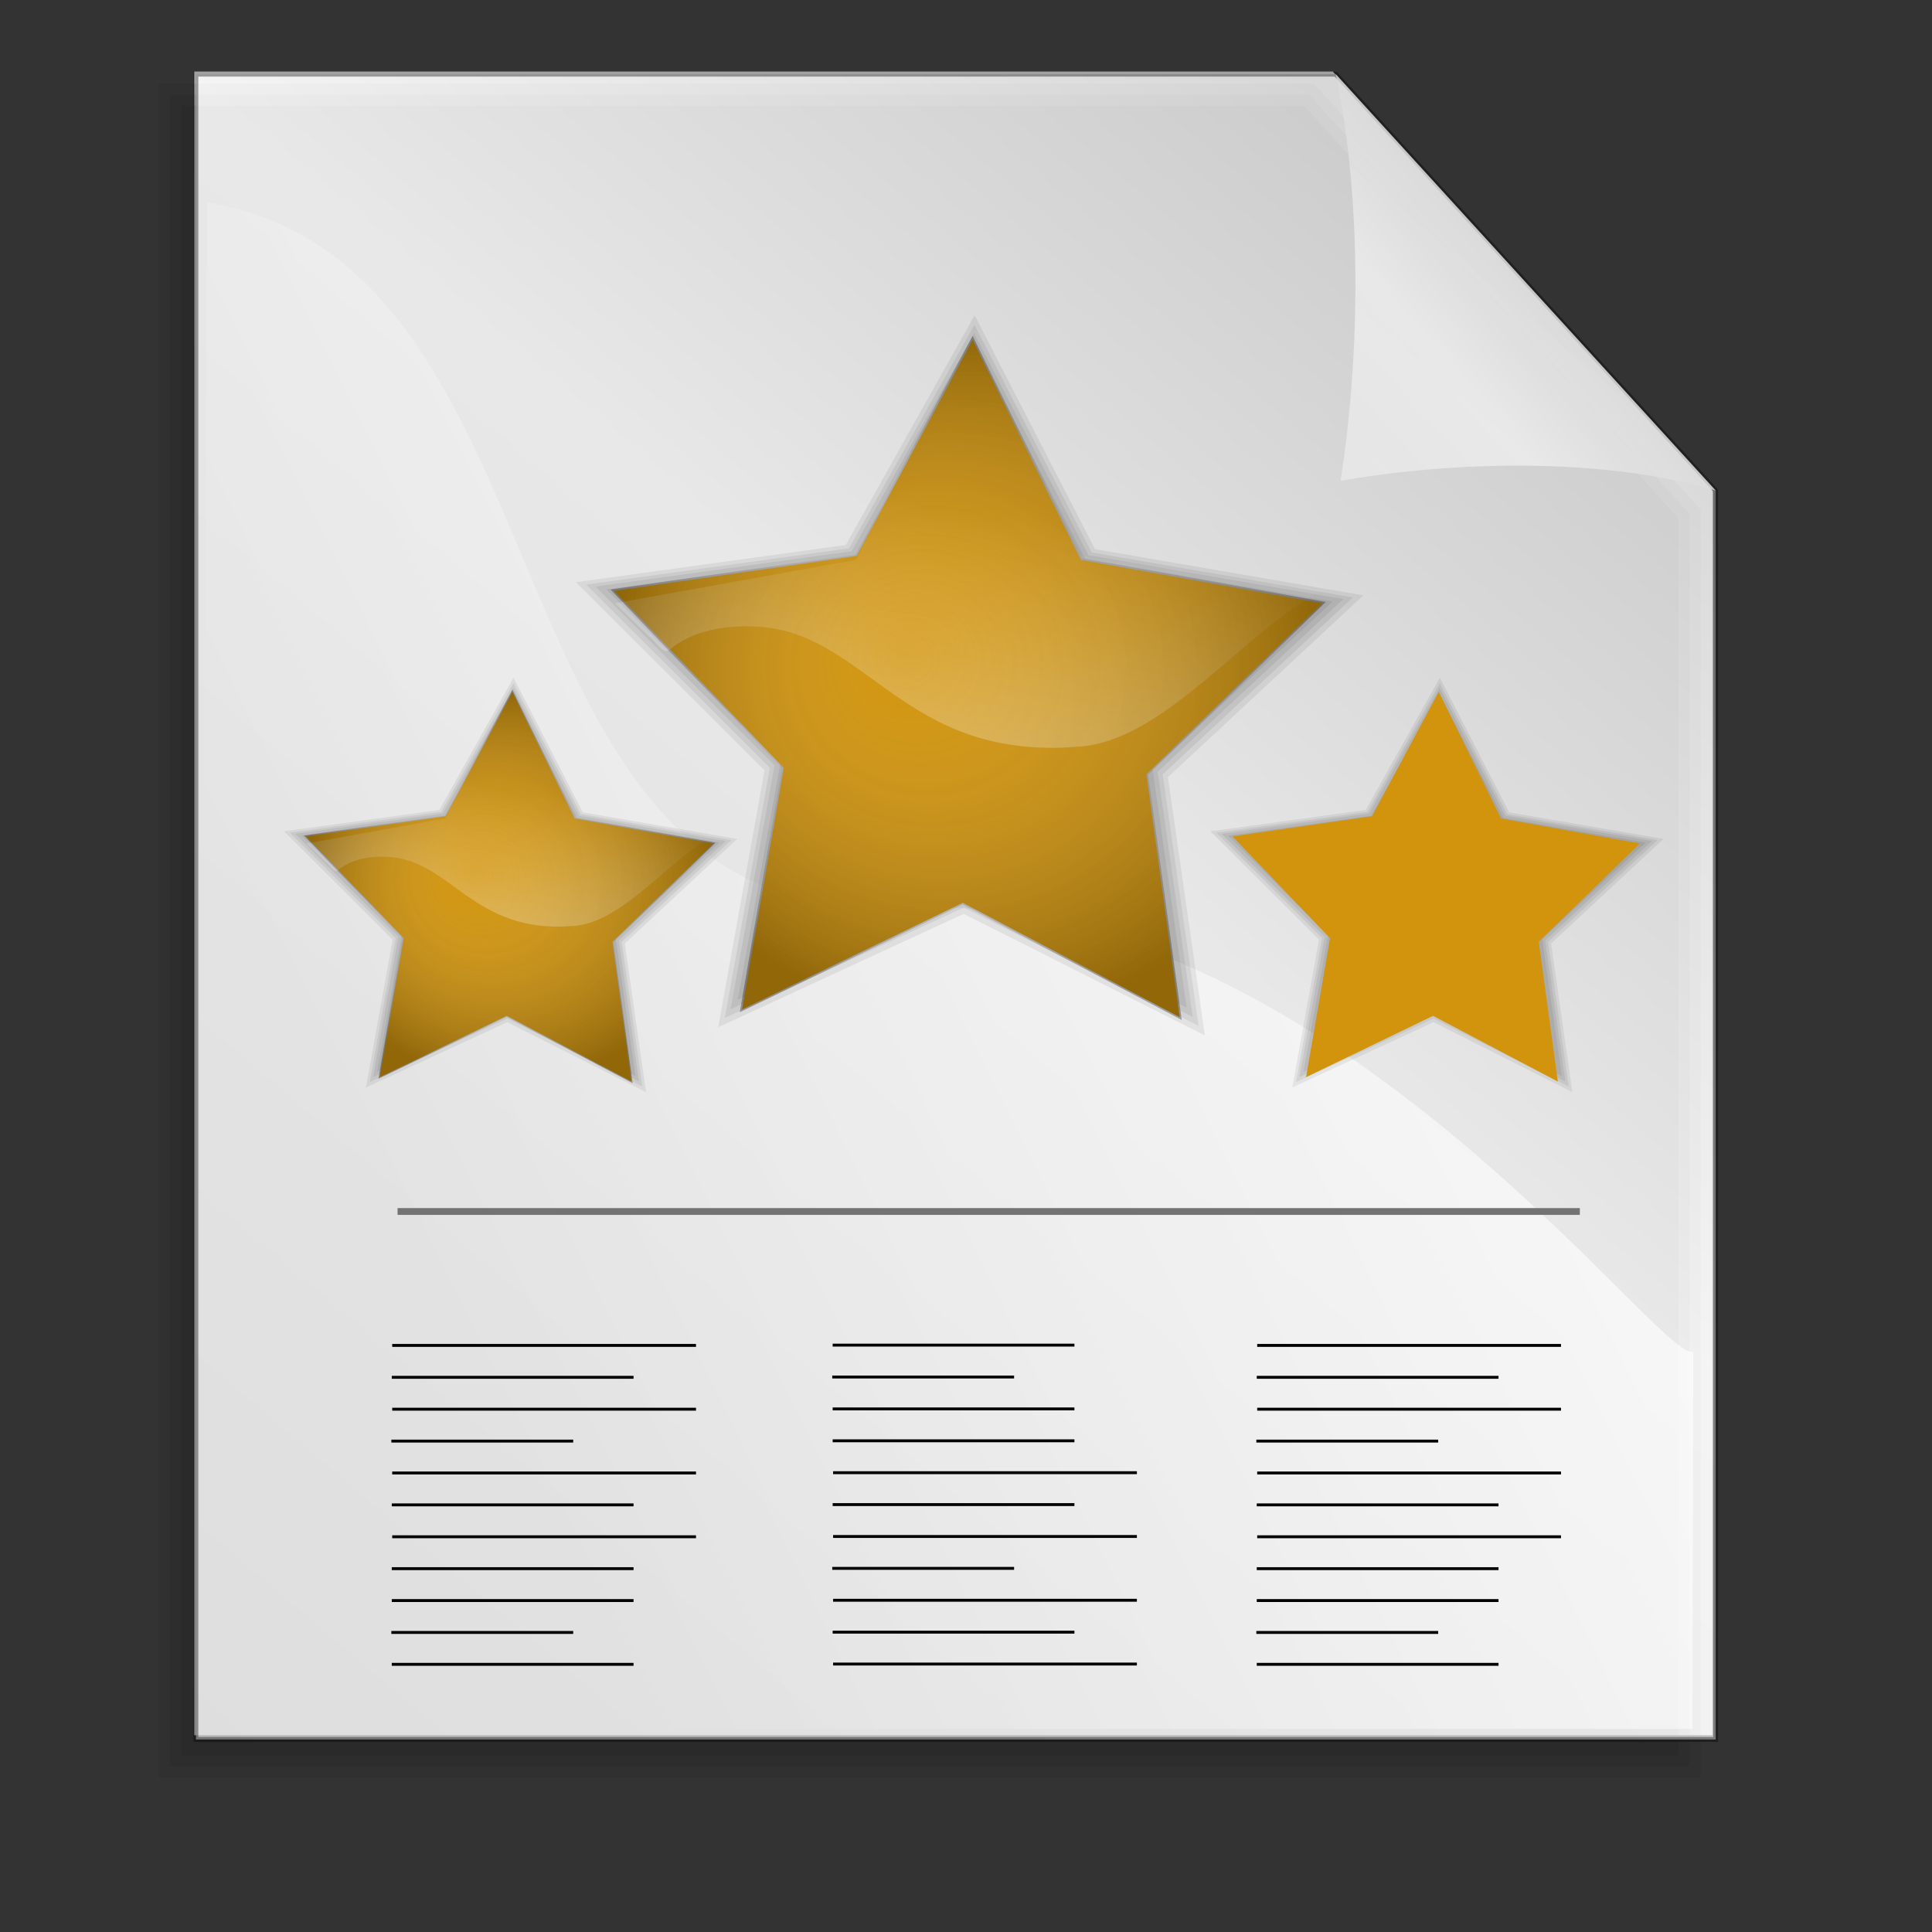 <?xml version="1.0" encoding="UTF-8" standalone="no"?>
<!DOCTYPE svg PUBLIC "-//W3C//DTD SVG 20010904//EN"
"http://www.w3.org/TR/2001/REC-SVG-20010904/DTD/svg10.dtd">
<!-- Created with Inkscape (http://www.inkscape.org/) -->
<svg
   id="svg1"
   sodipodi:version="0.32"
   inkscape:version="0.39cvs"
   width="128pt"
   height="128pt"
   sodipodi:docbase="/home/andy/Desktop/etiquette-icons-0.4/scalable/mimetypes"
   sodipodi:docname="gnome-mime-authors.svg"
   xmlns="http://www.w3.org/2000/svg"
   xmlns:inkscape="http://www.inkscape.org/namespaces/inkscape"
   xmlns:sodipodi="http://sodipodi.sourceforge.net/DTD/sodipodi-0.dtd"
   xmlns:xlink="http://www.w3.org/1999/xlink">
  <rect width="100%" height="100%" fill="#333333" stroke="none"/>
  <defs
     id="defs3">
    <linearGradient
       id="linearGradient1894">
      <stop
         style="stop-color:#ffffff;stop-opacity:0;"
         offset="0"
         id="stop1895" />
      <stop
         style="stop-color:#000000;stop-opacity:0.307;"
         offset="1"
         id="stop1896" />
    </linearGradient>
    <radialGradient
       xlink:href="#linearGradient1894"
       id="radialGradient1887"
       cx="0.5"
       cy="0.5"
       r="0.5"
       fx="0.407"
       fy="0.469" />
    <linearGradient
       id="linearGradient1868">
      <stop
         style="stop-color:#ffffff;stop-opacity:0;"
         offset="0"
         id="stop1869" />
      <stop
         style="stop-color:#fff;stop-opacity:1;"
         offset="1"
         id="stop1870" />
    </linearGradient>
    <linearGradient
       xlink:href="#linearGradient1868"
       id="linearGradient1867"
       x1="0.448"
       y1="0.383"
       x2="0.045"
       y2="1.82" />
    <linearGradient
       id="linearGradient1507">
      <stop
         style="stop-color:#000000;stop-opacity:0.096;"
         offset="0"
         id="stop1508" />
      <stop
         style="stop-color:#000000;stop-opacity:0;"
         offset="1"
         id="stop1510" />
    </linearGradient>
    <linearGradient
       xlink:href="#linearGradient1507"
       id="linearGradient852" />
    <linearGradient
       xlink:href="#linearGradient1507"
       id="linearGradient844" />
    <linearGradient
       xlink:href="#linearGradient841"
       id="linearGradient845"
       y2="0.505"
       x2="0.108"
       y1="0.49"
       x1="1.383" />
    <linearGradient
       xlink:href="#linearGradient853"
       id="linearGradient840"
       y2="0.466"
       x2="0.595"
       y1="0.382"
       x1="-0.223" />
    <linearGradient
       xlink:href="#linearGradient846"
       id="linearGradient849"
       x1="0.011"
       y1="0.432"
       x2="1.229"
       y2="0.464" />
    <radialGradient
       xlink:href="#linearGradient853"
       id="radialGradient864"
       cx="0.5"
       cy="0.5"
       r="0.5"
       fx="0.5"
       fy="0.149" />
    <linearGradient
       id="linearGradient841">
      <stop
         style="stop-color:#ffffff;stop-opacity:1;"
         offset="0"
         id="stop842" />
      <stop
         style="stop-color:#ffffff;stop-opacity:0;"
         offset="1"
         id="stop843" />
    </linearGradient>
    <linearGradient
       id="linearGradient1290">
      <stop
         style="stop-color:#b2a269;stop-opacity:1;"
         offset="0"
         id="stop1291" />
      <stop
         style="stop-color:#6d5b18;stop-opacity:1;"
         offset="1"
         id="stop1292" />
    </linearGradient>
    <linearGradient
       xlink:href="#linearGradient1290"
       id="linearGradient860"
       x1="0.475"
       y1="0.811"
       x2="0.5"
       y2="-0.743" />
    <linearGradient
       xlink:href="#linearGradient846"
       id="linearGradient851"
       x1="0.398"
       y1="0.322"
       x2="0.81"
       y2="0.356" />
    <linearGradient
       xlink:href="#linearGradient846"
       id="linearGradient858"
       x1="0.643"
       y1="1.265"
       x2="0.571"
       y2="0.049" />
    <linearGradient
       id="linearGradient846">
      <stop
         style="stop-color:#e7e7e7;stop-opacity:1;"
         offset="0"
         id="stop847" />
      <stop
         style="stop-color:#a5a5a5;stop-opacity:1;"
         offset="1"
         id="stop848" />
    </linearGradient>
    <linearGradient
       xlink:href="#linearGradient846"
       id="linearGradient850" />
    <linearGradient
       xlink:href="#linearGradient853"
       id="linearGradient859"
       x1="1.465"
       y1="-1.149"
       x2="0.264"
       y2="1.291" />
    <linearGradient
       id="linearGradient853">
      <stop
         style="stop-color:#000000;stop-opacity:0.298;"
         offset="0"
         id="stop854" />
      <stop
         style="stop-color:#000000;stop-opacity:0;"
         offset="1"
         id="stop855" />
    </linearGradient>
    <radialGradient
       xlink:href="#linearGradient853"
       id="radialGradient861"
       cx="0.5"
       cy="0.5"
       r="0.5"
       fx="0.507"
       fy="0.299" />
    <linearGradient
       id="linearGradient1501">
      <stop
         style="stop-color:#ffffff;stop-opacity:1;"
         offset="0"
         id="stop1502" />
      <stop
         style="stop-color:#ffffff;stop-opacity:0;"
         offset="1"
         id="stop1504" />
    </linearGradient>
    <linearGradient
       id="linearGradient1492">
      <stop
         style="stop-color:#cbcbcb;stop-opacity:1;"
         offset="0"
         id="stop1493" />
      <stop
         style="stop-color:#f0f0f0;stop-opacity:1;"
         offset="0.349"
         id="stop1496" />
      <stop
         style="stop-color:#e2e2e2;stop-opacity:1;"
         offset="1"
         id="stop1494" />
    </linearGradient>
    <linearGradient
       xlink:href="#linearGradient1492"
       id="linearGradient1495"
       x1="0.923"
       y1="0.164"
       x2="0.145"
       y2="1.172" />
    <linearGradient
       xlink:href="#linearGradient1492"
       id="linearGradient1497"
       x1="0.632"
       y1="0.328"
       x2="-0.376"
       y2="1.328" />
    <linearGradient
       xlink:href="#linearGradient1501"
       id="linearGradient1499"
       x1="0.858"
       y1="0.141"
       x2="0.063"
       y2="0.547" />
    <linearGradient
       xlink:href="#linearGradient1507"
       id="linearGradient1506"
       x1="0.052"
       y1="0.977"
       x2="0.783"
       y2="0.008" />
    <linearGradient
       xlink:href="#linearGradient1507"
       id="linearGradient1556"
       x1="0.311"
       y1="-0.562"
       x2="0.622"
       y2="0.797" />
    <radialGradient
       xlink:href="#linearGradient841"
       id="radialGradient856"
       cx="0.5"
       cy="0.893"
       r="0.546"
       fx="0.541"
       fy="3.52" />
    <linearGradient
       xlink:href="#linearGradient841"
       id="linearGradient1944" />
  </defs>
  <sodipodi:namedview
     id="base"
     pagecolor="#ffffff"
     bordercolor="#666666"
     borderopacity="1.0"
     inkscape:pageopacity="0.0"
     inkscape:pageshadow="2"
     inkscape:zoom="0.84249906"
     inkscape:cx="131.29929"
     inkscape:cy="10.064745"
     inkscape:window-width="390"
     inkscape:window-height="491"
     inkscape:window-x="323"
     inkscape:window-y="53"
     showgrid="false"
     snaptogrid="false" />
  <g
     id="g1694">
    <path
       style="fill:#ffffff;fill-rule:evenodd;stroke-width:0.426;stroke-opacity:0.365;"
       d="M 17.159,6.329 L 17.159,43.069 L 17.159,79.808 L 17.159,116.547 L 17.159,153.286 L 50.687,153.286 L 84.215,153.286 L 117.742,153.286 L 151.27,153.286 L 151.27,116.547 L 151.27,79.808 L 151.27,43.069 L 117.742,6.329 L 84.215,6.329 L 50.687,6.329 L 17.159,6.329 z "
       id="path930"
       sodipodi:nodetypes="cccccccccccccccc" />
    <g
       id="g1552"
       transform="matrix(0.304,0,0,0.298,-36.704,-112.488)"
       style="fill:#000000;fill-opacity:0.069;">
      <path
         style="fill-opacity:0.069;fill-rule:evenodd;stroke-width:0.954pt;fill:#000000;"
         d="M 173.36,408.813 L 173.36,531.074 L 173.36,653.335 L 173.36,775.596 L 173.36,897.857 L 282.122,897.857 L 390.884,897.857 L 499.646,897.857 L 608.409,897.857 L 608.409,775.596 L 608.409,653.335 L 608.409,531.074 L 499.646,408.813 L 390.884,408.813 L 282.122,408.813 L 173.36,408.813 z "
         id="path1505"
         sodipodi:nodetypes="cccccccccccccccc" />
      <path
         style="fill-opacity:0.069;fill-rule:evenodd;stroke-width:0.954pt;fill:#000000;"
         d="M 170.125,407.188 C 170.125,571.823 170.125,736.458 170.125,901.094 C 317.302,901.094 464.479,901.094 611.656,901.094 C 611.656,777.333 611.656,653.573 611.656,529.812 C 574.809,488.39 537.976,446.953 501.094,405.562 C 390.771,405.562 280.448,405.562 170.125,405.562 C 170.125,405.896 170.125,406.979 170.125,407.188 z "
         id="path1538" />
      <path
         style="fill-opacity:0.069;fill-rule:evenodd;stroke-width:0.954pt;fill:#000000;"
         d="M 166.875,403.938 C 166.875,570.74 166.875,737.542 166.875,904.344 C 316.219,904.344 465.562,904.344 614.906,904.344 C 614.906,779.083 614.906,653.823 614.906,528.562 C 577.455,486.473 540.018,444.37 502.531,402.312 C 390.646,402.312 278.76,402.312 166.875,402.312 C 166.875,402.646 166.875,403.729 166.875,403.938 z "
         id="path1543" />
    </g>
    <path
       style="fill:url(#linearGradient1495);fill-opacity:0.75;fill-rule:evenodd;stroke:#000000;stroke-width:1.438;stroke-opacity:0.365;"
       d="M 297.99,136.742 L 297.99,260.572 L 297.99,384.403 L 297.99,508.234 L 297.99,632.065 L 410.996,632.065 L 524.002,632.065 L 637.008,632.065 L 750.014,632.065 L 750.014,508.234 L 750.014,384.403 L 750.014,260.572 L 637.008,136.742 L 524.002,136.742 L 410.996,136.742 L 297.99,136.742 z "
       id="rect900"
       sodipodi:nodetypes="cccccccccccccccc"
       transform="matrix(0.297,0,0,0.297,-71.196,-34.058)" />
    <path
       style="fill:url(#linearGradient1497);fill-opacity:0.75;fill-rule:evenodd;stroke-width:0.954pt;"
       d="M 750.014,260.572 C 715.945,250.486 671.798,251.916 638.448,257.665 C 644.206,220.716 644.926,174.41 637.008,136.742 L 750.014,260.572 z "
       id="path906"
       sodipodi:nodetypes="cccc"
       transform="matrix(0.297,0,0,0.297,-71.196,-34.058)" />
    <path
       style="fill:url(#linearGradient1499);fill-opacity:0.75;fill-rule:evenodd;stroke-width:1pt;"
       d="M 301.307,174.909 L 299.271,628.904 L 743.087,628.904 L 743.342,516.678 C 733.417,520.495 633.151,378.494 506.928,384.602 C 380.59,390.715 413.279,193.231 301.307,174.909 z "
       id="path1500"
       sodipodi:nodetypes="cccczc"
       transform="matrix(0.297,0,0,0.297,-71.196,-34.058)" />
  </g>
  <g
     id="g2002"
     transform="matrix(0.143,0,0,0.143,32.897,-78.234)">
    <g
       id="g1881"
       transform="matrix(0.889,0,0,0.85,238.595,-402.675)"
       style="fill-opacity:0.069;">
      <polygon
         sodipodi:type="star"
         style="fill-rule:evenodd;stroke-width:1pt;"
         id="polygon1878"
         sodipodi:sides="5"
         sodipodi:cx="437.62833"
         sodipodi:cy="490.93109"
         sodipodi:r1="229.98854"
         sodipodi:r2="117.80724"
         sodipodi:arg1="2.2166123"
         sodipodi:arg2="2.8449308"
         inkscape:flatsided="false"
         points="299.21,674.602 324.967,525.37 220.173,416.045 370.061,394.426 441.652,260.978 508.531,396.849 657.57,423.699 549.016,529.29 569.536,679.332 435.567,608.72 299.21,674.602 "
         transform="matrix(1.154,0,0,1.154,-359.877,1065.591)" />
      <polygon
         sodipodi:type="star"
         style="fill-rule:evenodd;stroke-width:1pt;"
         id="polygon1879"
         sodipodi:sides="5"
         sodipodi:cx="437.62833"
         sodipodi:cy="490.93109"
         sodipodi:r1="229.98854"
         sodipodi:r2="117.80724"
         sodipodi:arg1="2.2166123"
         sodipodi:arg2="2.8449308"
         inkscape:flatsided="false"
         points="299.21,674.602 324.967,525.37 220.173,416.045 370.061,394.426 441.652,260.978 508.531,396.849 657.57,423.699 549.016,529.29 569.536,679.332 435.567,608.72 299.21,674.602 "
         transform="matrix(1.218,0,0,1.218,-387.976,1035.489)" />
      <polygon
         sodipodi:type="star"
         style="fill-rule:evenodd;stroke-width:1pt;"
         id="polygon1880"
         sodipodi:sides="5"
         sodipodi:cx="437.62833"
         sodipodi:cy="490.93109"
         sodipodi:r1="229.98854"
         sodipodi:r2="117.80724"
         sodipodi:arg1="2.2166123"
         sodipodi:arg2="2.8449308"
         inkscape:flatsided="false"
         points="299.21,674.602 324.967,525.37 220.173,416.045 370.061,394.426 441.652,260.978 508.531,396.849 657.57,423.699 549.016,529.29 569.536,679.332 435.567,608.72 299.21,674.602 "
         transform="matrix(1.251,0,0,1.251,-402.421,1020.015)" />
      <polygon
         sodipodi:type="star"
         style="fill-rule:evenodd;stroke-width:1pt;"
         id="polygon1874"
         sodipodi:sides="5"
         sodipodi:cx="437.62833"
         sodipodi:cy="490.93109"
         sodipodi:r1="229.98854"
         sodipodi:r2="117.80724"
         sodipodi:arg1="2.2166123"
         sodipodi:arg2="2.8449308"
         inkscape:flatsided="false"
         points="299.21,674.602 324.967,525.37 220.173,416.045 370.061,394.426 441.652,260.978 508.531,396.849 657.57,423.699 549.016,529.29 569.536,679.332 435.567,608.72 299.21,674.602 "
         transform="matrix(1.188,0,0,1.188,-374.977,1049.415)" />
    </g>
    <polygon
       sodipodi:type="star"
       style="fill:#d1940c;fill-rule:evenodd;stroke-width:1pt;"
       id="polygon1861"
       sodipodi:sides="5"
       sodipodi:cx="437.62833"
       sodipodi:cy="490.93109"
       sodipodi:r1="229.98854"
       sodipodi:r2="117.80724"
       sodipodi:arg1="2.2166123"
       sodipodi:arg2="2.8449308"
       inkscape:flatsided="false"
       points="299.21,674.602 324.967,525.37 220.173,416.045 370.061,394.426 441.652,260.978 508.531,396.849 657.57,423.699 549.016,529.29 569.536,679.332 435.567,608.72 299.21,674.602 "
       transform="translate(-70.866,496.063)" />
    <path
       style="fill:url(#linearGradient1867);fill-opacity:0.75;fill-rule:evenodd;stroke-width:1pt;"
       d="M 586.703,912.034 C 539.616,935.492 488.963,1005.881 435.319,1008.366 C 329.019,1016.929 305.889,938.897 239.042,934.25 C 219.354,933.062 198.243,935.757 182.766,949.065 C 178.064,950.279 174.889,942.791 170.85,940.233 C 163.832,933.406 156.814,926.58 149.797,919.753 C 199.474,910.805 249.151,901.857 298.828,892.909 C 321.12,847.617 343.411,802.326 365.703,757.034 C 389.568,801.524 413.432,846.013 437.297,890.503 C 487.099,897.68 536.901,904.857 586.703,912.034 z "
       id="path1863"
       sodipodi:nodetypes="cccccccccc" />
    <polygon
       sodipodi:type="star"
       style="fill:url(#radialGradient1887);fill-rule:evenodd;stroke-width:1pt;"
       id="polygon1886"
       sodipodi:sides="5"
       sodipodi:cx="437.62833"
       sodipodi:cy="490.93109"
       sodipodi:r1="229.98854"
       sodipodi:r2="117.80724"
       sodipodi:arg1="2.2166123"
       sodipodi:arg2="2.8449308"
       inkscape:flatsided="false"
       points="299.21,674.602 324.967,525.37 220.173,416.045 370.061,394.426 441.652,260.978 508.531,396.849 657.57,423.699 549.016,529.29 569.536,679.332 435.567,608.72 299.21,674.602 "
       transform="matrix(1.01,0,0,1.01,-75.276,491.048)" />
  </g>
  <path
     style="fill:none;fill-opacity:0.75;fill-rule:evenodd;stroke:#737373;stroke-width:0.6;stroke-opacity:1;"
     d="M 35.121,107.019 L 139.558,107.019"
     id="path2020" />
  <g
     id="g2034"
     transform="matrix(0.511,0,0,0.67,34.511,-33.51)"
     style="stroke:#000000;stroke-width:0.384;">
    <path
       style="fill:none;fill-rule:evenodd;"
       d="M 0.266,227.402 L 52.782,227.402"
       id="path2021" />
    <path
       style="fill:none;fill-rule:evenodd;"
       d="M 0.19,231.607 L 41.984,231.607"
       id="path2023" />
    <path
       style="fill:none;fill-rule:evenodd;"
       d="M 0.266,235.812 L 52.782,235.812"
       id="path2024" />
    <path
       style="fill:none;fill-rule:evenodd;"
       d="M 0.117,240.017 L 31.553,240.017"
       id="path2025" />
    <path
       style="fill:none;fill-rule:evenodd;"
       d="M 0.266,244.221 L 52.782,244.221"
       id="path2026" />
    <path
       style="fill:none;fill-rule:evenodd;"
       d="M 0.19,248.426 L 41.984,248.426"
       id="path2027" />
    <path
       style="fill:none;fill-rule:evenodd;"
       d="M 0.266,252.631 L 52.782,252.631"
       id="path2029" />
    <path
       style="fill:none;fill-rule:evenodd;"
       d="M 0.19,256.836 L 41.984,256.836"
       id="path2030" />
    <path
       style="fill:none;fill-rule:evenodd;"
       d="M 0.19,261.041 L 41.984,261.041"
       id="path2031" />
    <path
       style="fill:none;fill-rule:evenodd;"
       d="M 0.117,265.246 L 31.553,265.246"
       id="path2032" />
    <path
       style="fill:none;fill-rule:evenodd;"
       d="M 0.19,269.451 L 41.984,269.451"
       id="path2033" />
  </g>
  <g
     id="g2082"
     transform="matrix(0.511,0,0,-0.67,73.458,299.356)"
     style="stroke:#000000;stroke-width:0.384;">
    <path
       style="fill:none;fill-rule:evenodd;"
       d="M 0.266,227.402 L 52.782,227.402"
       id="path2083" />
    <path
       style="fill:none;fill-rule:evenodd;"
       d="M 0.19,231.607 L 41.984,231.607"
       id="path2084" />
    <path
       style="fill:none;fill-rule:evenodd;"
       d="M 0.266,235.812 L 52.782,235.812"
       id="path2085" />
    <path
       style="fill:none;fill-rule:evenodd;"
       d="M 0.117,240.017 L 31.553,240.017"
       id="path2086" />
    <path
       style="fill:none;fill-rule:evenodd;"
       d="M 0.266,244.221 L 52.782,244.221"
       id="path2087" />
    <path
       style="fill:none;fill-rule:evenodd;"
       d="M 0.19,248.426 L 41.984,248.426"
       id="path2088" />
    <path
       style="fill:none;fill-rule:evenodd;"
       d="M 0.266,252.631 L 52.782,252.631"
       id="path2089" />
    <path
       style="fill:none;fill-rule:evenodd;"
       d="M 0.19,256.836 L 41.984,256.836"
       id="path2090" />
    <path
       style="fill:none;fill-rule:evenodd;"
       d="M 0.19,261.041 L 41.984,261.041"
       id="path2091" />
    <path
       style="fill:none;fill-rule:evenodd;"
       d="M 0.117,265.246 L 31.553,265.246"
       id="path2092" />
    <path
       style="fill:none;fill-rule:evenodd;"
       d="M 0.19,269.451 L 41.984,269.451"
       id="path2093" />
  </g>
  <g
     id="g2094"
     transform="matrix(0.511,0,0,0.67,110.921,-33.51)"
     style="stroke:#000000;stroke-width:0.384;">
    <path
       style="fill:none;fill-rule:evenodd;"
       d="M 0.266,227.402 L 52.782,227.402"
       id="path2095" />
    <path
       style="fill:none;fill-rule:evenodd;"
       d="M 0.19,231.607 L 41.984,231.607"
       id="path2096" />
    <path
       style="fill:none;fill-rule:evenodd;"
       d="M 0.266,235.812 L 52.782,235.812"
       id="path2097" />
    <path
       style="fill:none;fill-rule:evenodd;"
       d="M 0.117,240.017 L 31.553,240.017"
       id="path2098" />
    <path
       style="fill:none;fill-rule:evenodd;"
       d="M 0.266,244.221 L 52.782,244.221"
       id="path2099" />
    <path
       style="fill:none;fill-rule:evenodd;"
       d="M 0.19,248.426 L 41.984,248.426"
       id="path2100" />
    <path
       style="fill:none;fill-rule:evenodd;"
       d="M 0.266,252.631 L 52.782,252.631"
       id="path2101" />
    <path
       style="fill:none;fill-rule:evenodd;"
       d="M 0.19,256.836 L 41.984,256.836"
       id="path2102" />
    <path
       style="fill:none;fill-rule:evenodd;"
       d="M 0.19,261.041 L 41.984,261.041"
       id="path2103" />
    <path
       style="fill:none;fill-rule:evenodd;"
       d="M 0.117,265.246 L 31.553,265.246"
       id="path2104" />
    <path
       style="fill:none;fill-rule:evenodd;"
       d="M 0.19,269.451 L 41.984,269.451"
       id="path2105" />
  </g>
  <g
     id="g2106"
     transform="matrix(8.228426e-2,0,0,8.228426e-2,96.583,-1.173)">
    <g
       id="g2107"
       transform="matrix(0.889,0,0,0.85,238.595,-402.675)"
       style="fill-opacity:0.069;">
      <polygon
         sodipodi:type="star"
         style="fill-rule:evenodd;stroke-width:1pt;"
         id="polygon2108"
         sodipodi:sides="5"
         sodipodi:cx="437.62833"
         sodipodi:cy="490.93109"
         sodipodi:r1="229.98854"
         sodipodi:r2="117.80724"
         sodipodi:arg1="2.2166123"
         sodipodi:arg2="2.8449308"
         inkscape:flatsided="false"
         points="299.21,674.602 324.967,525.37 220.173,416.045 370.061,394.426 441.652,260.978 508.531,396.849 657.57,423.699 549.016,529.29 569.536,679.332 435.567,608.72 299.21,674.602 "
         transform="matrix(1.154,0,0,1.154,-359.877,1065.591)" />
      <polygon
         sodipodi:type="star"
         style="fill-rule:evenodd;stroke-width:1pt;"
         id="polygon2109"
         sodipodi:sides="5"
         sodipodi:cx="437.62833"
         sodipodi:cy="490.93109"
         sodipodi:r1="229.98854"
         sodipodi:r2="117.80724"
         sodipodi:arg1="2.2166123"
         sodipodi:arg2="2.8449308"
         inkscape:flatsided="false"
         points="299.21,674.602 324.967,525.37 220.173,416.045 370.061,394.426 441.652,260.978 508.531,396.849 657.57,423.699 549.016,529.29 569.536,679.332 435.567,608.72 299.21,674.602 "
         transform="matrix(1.218,0,0,1.218,-387.976,1035.489)" />
      <polygon
         sodipodi:type="star"
         style="fill-rule:evenodd;stroke-width:1pt;"
         id="polygon2110"
         sodipodi:sides="5"
         sodipodi:cx="437.62833"
         sodipodi:cy="490.93109"
         sodipodi:r1="229.98854"
         sodipodi:r2="117.80724"
         sodipodi:arg1="2.2166123"
         sodipodi:arg2="2.8449308"
         inkscape:flatsided="false"
         points="299.21,674.602 324.967,525.37 220.173,416.045 370.061,394.426 441.652,260.978 508.531,396.849 657.57,423.699 549.016,529.29 569.536,679.332 435.567,608.72 299.21,674.602 "
         transform="matrix(1.251,0,0,1.251,-402.421,1020.015)" />
      <polygon
         sodipodi:type="star"
         style="fill-rule:evenodd;stroke-width:1pt;"
         id="polygon2111"
         sodipodi:sides="5"
         sodipodi:cx="437.62833"
         sodipodi:cy="490.93109"
         sodipodi:r1="229.98854"
         sodipodi:r2="117.80724"
         sodipodi:arg1="2.2166123"
         sodipodi:arg2="2.8449308"
         inkscape:flatsided="false"
         points="299.21,674.602 324.967,525.37 220.173,416.045 370.061,394.426 441.652,260.978 508.531,396.849 657.57,423.699 549.016,529.29 569.536,679.332 435.567,608.72 299.21,674.602 "
         transform="matrix(1.188,0,0,1.188,-374.977,1049.415)" />
    </g>
    <polygon
       sodipodi:type="star"
       style="fill:#d1940c;fill-rule:evenodd;stroke-width:1pt;"
       id="polygon2112"
       sodipodi:sides="5"
       sodipodi:cx="437.62833"
       sodipodi:cy="490.93109"
       sodipodi:r1="229.98854"
       sodipodi:r2="117.80724"
       sodipodi:arg1="2.2166123"
       sodipodi:arg2="2.8449308"
       inkscape:flatsided="false"
       points="299.21,674.602 324.967,525.37 220.173,416.045 370.061,394.426 441.652,260.978 508.531,396.849 657.57,423.699 549.016,529.29 569.536,679.332 435.567,608.72 299.21,674.602 "
       transform="translate(-70.866,496.063)" />
    <path
       style="fill:url(#linearGradient1867);fill-opacity:0.75;fill-rule:evenodd;stroke-width:1pt;"
       d="M 586.703,912.034 C 539.616,935.492 488.963,1005.881 435.319,1008.366 C 329.019,1016.929 305.889,938.897 239.042,934.25 C 219.354,933.062 198.243,935.757 182.766,949.065 C 178.064,950.279 174.889,942.791 170.85,940.233 C 163.832,933.406 156.814,926.58 149.797,919.753 C 199.474,910.805 249.151,901.857 298.828,892.909 C 321.12,847.617 343.411,802.326 365.703,757.034 C 389.568,801.524 413.432,846.013 437.297,890.503 C 487.099,897.68 536.901,904.857 586.703,912.034 z "
       id="path2113"
       sodipodi:nodetypes="cccccccccc" />
    <polygon
       sodipodi:type="star"
       style="fill:url(#radialGradient1887);fill-rule:evenodd;stroke-width:1pt;"
       id="polygon2114"
       sodipodi:sides="5"
       sodipodi:cx="437.62833"
       sodipodi:cy="490.93109"
       sodipodi:r1="229.98854"
       sodipodi:r2="117.80724"
       sodipodi:arg1="2.2166123"
       sodipodi:arg2="2.8449308"
       inkscape:flatsided="false"
       points="299.21,674.602 324.967,525.37 220.173,416.045 370.061,394.426 441.652,260.978 508.531,396.849 657.57,423.699 549.016,529.29 569.536,679.332 435.567,608.72 299.21,674.602 "
       transform="matrix(1.01,0,0,1.01,-75.276,491.048)" />
  </g>
  <g
     id="g2142"
     transform="matrix(8.228426e-2,0,0,8.228426e-2,14.752,-1.173)">
    <g
       id="g2143"
       transform="matrix(0.889,0,0,0.85,238.595,-402.675)"
       style="fill-opacity:0.069;">
      <polygon
         sodipodi:type="star"
         style="fill-rule:evenodd;stroke-width:1pt;"
         id="polygon2144"
         sodipodi:sides="5"
         sodipodi:cx="437.62833"
         sodipodi:cy="490.93109"
         sodipodi:r1="229.98854"
         sodipodi:r2="117.80724"
         sodipodi:arg1="2.2166123"
         sodipodi:arg2="2.8449308"
         inkscape:flatsided="false"
         points="299.21,674.602 324.967,525.37 220.173,416.045 370.061,394.426 441.652,260.978 508.531,396.849 657.57,423.699 549.016,529.29 569.536,679.332 435.567,608.72 299.21,674.602 "
         transform="matrix(1.154,0,0,1.154,-359.877,1065.591)" />
      <polygon
         sodipodi:type="star"
         style="fill-rule:evenodd;stroke-width:1pt;"
         id="polygon2145"
         sodipodi:sides="5"
         sodipodi:cx="437.62833"
         sodipodi:cy="490.93109"
         sodipodi:r1="229.98854"
         sodipodi:r2="117.80724"
         sodipodi:arg1="2.2166123"
         sodipodi:arg2="2.8449308"
         inkscape:flatsided="false"
         points="299.21,674.602 324.967,525.37 220.173,416.045 370.061,394.426 441.652,260.978 508.531,396.849 657.57,423.699 549.016,529.29 569.536,679.332 435.567,608.72 299.21,674.602 "
         transform="matrix(1.218,0,0,1.218,-387.976,1035.489)" />
      <polygon
         sodipodi:type="star"
         style="fill-rule:evenodd;stroke-width:1pt;"
         id="polygon2146"
         sodipodi:sides="5"
         sodipodi:cx="437.62833"
         sodipodi:cy="490.93109"
         sodipodi:r1="229.98854"
         sodipodi:r2="117.80724"
         sodipodi:arg1="2.2166123"
         sodipodi:arg2="2.8449308"
         inkscape:flatsided="false"
         points="299.21,674.602 324.967,525.37 220.173,416.045 370.061,394.426 441.652,260.978 508.531,396.849 657.57,423.699 549.016,529.29 569.536,679.332 435.567,608.72 299.21,674.602 "
         transform="matrix(1.251,0,0,1.251,-402.421,1020.015)" />
      <polygon
         sodipodi:type="star"
         style="fill-rule:evenodd;stroke-width:1pt;"
         id="polygon2147"
         sodipodi:sides="5"
         sodipodi:cx="437.62833"
         sodipodi:cy="490.93109"
         sodipodi:r1="229.98854"
         sodipodi:r2="117.80724"
         sodipodi:arg1="2.2166123"
         sodipodi:arg2="2.8449308"
         inkscape:flatsided="false"
         points="299.21,674.602 324.967,525.37 220.173,416.045 370.061,394.426 441.652,260.978 508.531,396.849 657.57,423.699 549.016,529.29 569.536,679.332 435.567,608.72 299.21,674.602 "
         transform="matrix(1.188,0,0,1.188,-374.977,1049.415)" />
    </g>
    <polygon
       sodipodi:type="star"
       style="fill:#d1940c;fill-rule:evenodd;stroke-width:1pt;"
       id="polygon2148"
       sodipodi:sides="5"
       sodipodi:cx="437.62833"
       sodipodi:cy="490.93109"
       sodipodi:r1="229.98854"
       sodipodi:r2="117.80724"
       sodipodi:arg1="2.2166123"
       sodipodi:arg2="2.8449308"
       inkscape:flatsided="false"
       points="299.21,674.602 324.967,525.37 220.173,416.045 370.061,394.426 441.652,260.978 508.531,396.849 657.57,423.699 549.016,529.29 569.536,679.332 435.567,608.72 299.21,674.602 "
       transform="translate(-70.866,496.063)" />
    <path
       style="fill:url(#linearGradient1867);fill-opacity:0.75;fill-rule:evenodd;stroke-width:1pt;"
       d="M 586.703,912.034 C 539.616,935.492 488.963,1005.881 435.319,1008.366 C 329.019,1016.929 305.889,938.897 239.042,934.25 C 219.354,933.062 198.243,935.757 182.766,949.065 C 178.064,950.279 174.889,942.791 170.85,940.233 C 163.832,933.406 156.814,926.58 149.797,919.753 C 199.474,910.805 249.151,901.857 298.828,892.909 C 321.12,847.617 343.411,802.326 365.703,757.034 C 389.568,801.524 413.432,846.013 437.297,890.503 C 487.099,897.68 536.901,904.857 586.703,912.034 z "
       id="path2149"
       sodipodi:nodetypes="cccccccccc" />
    <polygon
       sodipodi:type="star"
       style="fill:url(#radialGradient1887);fill-rule:evenodd;stroke-width:1pt;"
       id="polygon2150"
       sodipodi:sides="5"
       sodipodi:cx="437.62833"
       sodipodi:cy="490.93109"
       sodipodi:r1="229.98854"
       sodipodi:r2="117.80724"
       sodipodi:arg1="2.2166123"
       sodipodi:arg2="2.8449308"
       inkscape:flatsided="false"
       points="299.21,674.602 324.967,525.37 220.173,416.045 370.061,394.426 441.652,260.978 508.531,396.849 657.57,423.699 549.016,529.29 569.536,679.332 435.567,608.72 299.21,674.602 "
       transform="matrix(1.01,0,0,1.01,-75.276,491.048)" />
  </g>

</svg>
